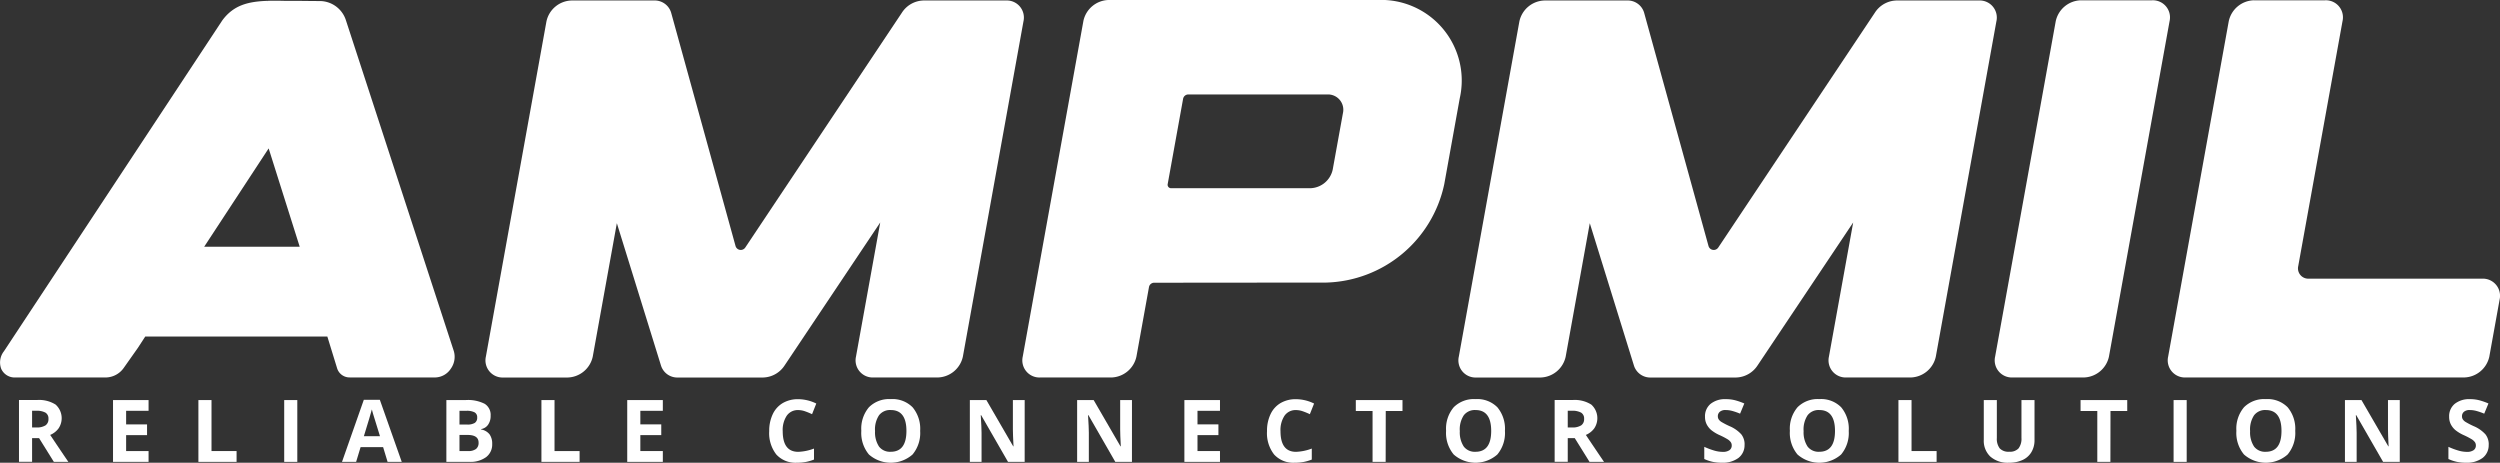 <svg id="footer-logo" xmlns="http://www.w3.org/2000/svg" xmlns:xlink="http://www.w3.org/1999/xlink" width="223.987" height="41.458" viewBox="0 0 223.987 41.458">
  <rect x="0" y="0" width="223.987" height="41.458" fill="#333333" stroke="none"/>
  <defs>
    <clipPath id="clip-path">
      <rect id="Rectangle_862" data-name="Rectangle 862" width="223.987" height="41.458" fill="none"/>
    </clipPath>
  </defs>
  <g id="Group_130" data-name="Group 130" clip-path="url(#clip-path)">
    <path id="Path_6879" data-name="Path 6879" d="M.354,31.8,19.923,2.148c1-1.342,2.266-1.674,3.994-1.741V.438a.049.049,0,0,1,.023,0V.406c.476-.019.983-.014,1.539,0h.256c.2,0,.368,0,.575,0,.709,0,1.485.018,2.378.018a2.47,2.47,0,0,1,2.306,1.727L40.664,31.8a1.827,1.827,0,0,1-.278,1.57,1.711,1.711,0,0,1-1.351.776H31.326a1.168,1.168,0,0,1-1.135-.862l-.862-2.8H13.013l-.66,1.014-1.27,1.8A2.01,2.01,0,0,1,9.5,34.15H1.36a1.319,1.319,0,0,1-1.252-.777A1.624,1.624,0,0,1,.354,31.8m17.941-9.365h8.557L24.07,13.626Z" transform="translate(0 -0.33)" fill="#fff"/>
    <path id="Path_6880" data-name="Path 6880" d="M285.355.276a1.534,1.534,0,0,1,1.535,1.09l5.77,20.906a.487.487,0,0,0,.866.148L307.567,1.366A2.371,2.371,0,0,1,309.5.276h7.39a1.531,1.531,0,0,1,1.566,1.876l-5.426,30.024a2.369,2.369,0,0,1-2.248,1.876h-5.758a1.536,1.536,0,0,1-1.571-1.876l2.172-12.012-8.562,12.8a2.371,2.371,0,0,1-1.929,1.091h-7.624a1.533,1.533,0,0,1-1.535-1.091l-3.948-12.735-2.159,11.95a2.368,2.368,0,0,1-2.248,1.876h-5.757a1.535,1.535,0,0,1-1.57-1.876l5.425-30.024A2.369,2.369,0,0,1,277.964.276Z" transform="translate(-226.76 -0.232)" fill="#fff"/>
    <path id="Path_6881" data-name="Path 6881" d="M606.907,16.5a11.13,11.13,0,0,1-10.563,8.817l-15.441.014a.474.474,0,0,0-.449.377l-1.126,6.237a2.369,2.369,0,0,1-2.248,1.876h-6.368a1.536,1.536,0,0,1-1.57-1.876l5.434-30.069A2.37,2.37,0,0,1,576.824,0h24.092a7.221,7.221,0,0,1,7.377,8.817ZM596.429,8.463H583.96a.475.475,0,0,0-.449.377l-1.382,7.646a.308.308,0,0,0,.314.377h12.47a2.114,2.114,0,0,0,2-1.669l.916-5.057a1.371,1.371,0,0,0-1.4-1.674" transform="translate(-477.509)" fill="#fff"/>
    <path id="Path_6882" data-name="Path 6882" d="M826.947.276a1.533,1.533,0,0,1,1.535,1.09l5.77,20.906a.487.487,0,0,0,.867.148L849.159,1.366a2.371,2.371,0,0,1,1.929-1.09h7.39a1.531,1.531,0,0,1,1.566,1.876L854.62,32.176a2.369,2.369,0,0,1-2.248,1.876h-5.758a1.536,1.536,0,0,1-1.571-1.876l2.172-12.012-8.562,12.8a2.371,2.371,0,0,1-1.929,1.091H829.1a1.533,1.533,0,0,1-1.535-1.091l-3.949-12.735-2.159,11.95a2.368,2.368,0,0,1-2.248,1.876h-5.757a1.535,1.535,0,0,1-1.57-1.876l5.425-30.024A2.369,2.369,0,0,1,819.556.276Z" transform="translate(-681.179 -0.232)" fill="#fff"/>
    <path id="Path_6883" data-name="Path 6883" d="M1124.492.168a1.533,1.533,0,0,1,1.566,1.875l-5.43,30.042a2.369,2.369,0,0,1-2.248,1.876H1112a1.535,1.535,0,0,1-1.57-1.876l5.429-30.042a2.369,2.369,0,0,1,2.248-1.875Z" transform="translate(-931.676 -0.141)" fill="#fff"/>
    <path id="Path_6884" data-name="Path 6884" d="M1214.428.168h6.376a1.528,1.528,0,0,1,1.562,1.875L1218.4,23.982a.922.922,0,0,0,.942,1.126h15.53a1.536,1.536,0,0,1,1.57,1.876l-.92,5.1a2.369,2.369,0,0,1-2.249,1.876h-24.957a1.535,1.535,0,0,1-1.57-1.876l5.429-30.042a2.368,2.368,0,0,1,2.248-1.875" transform="translate(-1012.49 -0.141)" fill="#fff"/>
    <path id="Path_6885" data-name="Path 6885" d="M11.742,226.1v2.125H10.568v-5.538h1.613a2.762,2.762,0,0,1,1.67.411,1.638,1.638,0,0,1,.273,2.117,1.781,1.781,0,0,1-.761.6q1.25,1.867,1.629,2.413h-1.3L12.367,226.1Zm0-.954h.379a1.45,1.45,0,0,0,.822-.186.662.662,0,0,0,.265-.583.606.606,0,0,0-.271-.561,1.645,1.645,0,0,0-.839-.167h-.356Z" transform="translate(-8.867 -186.848)" fill="#fff"/>
    <path id="Path_6886" data-name="Path 6886" d="M66.1,228.23H62.915v-5.538H66.1v.962H64.089v1.216h1.875v.962H64.089v1.428H66.1Z" transform="translate(-52.789 -186.848)" fill="#fff"/>
    <path id="Path_6887" data-name="Path 6887" d="M110.439,228.23v-5.538h1.174v4.568h2.246v.97Z" transform="translate(-92.663 -186.848)" fill="#fff"/>
    <rect id="Rectangle_860" data-name="Rectangle 860" width="1.174" height="5.538" transform="translate(25.463 35.844)" fill="#fff"/>
    <path id="Path_6888" data-name="Path 6888" d="M194.442,228.112l-.4-1.318h-2.019l-.4,1.318h-1.265l1.954-5.56h1.436l1.962,5.56Zm-.682-2.3q-.557-1.792-.627-2.027t-.1-.371q-.125.485-.716,2.4Z" transform="translate(-159.716 -186.731)" fill="#fff"/>
    <path id="Path_6889" data-name="Path 6889" d="M248.468,222.692h1.723a3.32,3.32,0,0,1,1.71.335,1.167,1.167,0,0,1,.532,1.066,1.343,1.343,0,0,1-.233.814.93.93,0,0,1-.619.383v.038a1.22,1.22,0,0,1,.759.439,1.43,1.43,0,0,1,.233.856,1.41,1.41,0,0,1-.547,1.182,2.368,2.368,0,0,1-1.487.424h-2.072Zm1.174,2.193h.682a1.247,1.247,0,0,0,.691-.148.551.551,0,0,0,.214-.489.489.489,0,0,0-.233-.456,1.5,1.5,0,0,0-.737-.138h-.617Zm0,.932v1.443h.765a1.134,1.134,0,0,0,.716-.186.685.685,0,0,0,.231-.568q0-.689-.985-.689Z" transform="translate(-208.475 -186.848)" fill="#fff"/>
    <path id="Path_6890" data-name="Path 6890" d="M301.38,228.23v-5.538h1.174v4.568H304.8v.97Z" transform="translate(-252.871 -186.848)" fill="#fff"/>
    <path id="Path_6891" data-name="Path 6891" d="M352.328,228.23h-3.189v-5.538h3.189v.962h-2.015v1.216h1.875v.962h-1.875v1.428h2.015Z" transform="translate(-292.942 -186.848)" fill="#fff"/>
    <path id="Path_6892" data-name="Path 6892" d="M430.781,223.175a1.2,1.2,0,0,0-1.026.5,2.317,2.317,0,0,0-.364,1.388q0,1.852,1.39,1.852a4.4,4.4,0,0,0,1.413-.292v.985a3.922,3.922,0,0,1-1.523.284,2.323,2.323,0,0,1-1.849-.733,3.1,3.1,0,0,1-.64-2.1,3.435,3.435,0,0,1,.315-1.513,2.274,2.274,0,0,1,.9-1,2.672,2.672,0,0,1,1.381-.347,3.726,3.726,0,0,1,1.621.39l-.379.954a6.277,6.277,0,0,0-.625-.258,1.864,1.864,0,0,0-.617-.11" transform="translate(-359.264 -186.434)" fill="#fff"/>
    <path id="Path_6893" data-name="Path 6893" d="M484.7,225a3.005,3.005,0,0,1-.682,2.114,2.955,2.955,0,0,1-3.909,0,3.018,3.018,0,0,1-.682-2.121,2.976,2.976,0,0,1,.684-2.112,2.556,2.556,0,0,1,1.96-.729,2.521,2.521,0,0,1,1.953.735A3.013,3.013,0,0,1,484.7,225m-4.041,0a2.313,2.313,0,0,0,.352,1.4,1.232,1.232,0,0,0,1.053.47q1.405,0,1.405-1.868t-1.4-1.871a1.241,1.241,0,0,0-1.057.472,2.3,2.3,0,0,0-.356,1.4" transform="translate(-402.258 -186.394)" fill="#fff"/>
    <path id="Path_6894" data-name="Path 6894" d="M544.757,228.23h-1.492l-2.409-4.189h-.034q.072,1.11.072,1.583v2.606h-1.049v-5.538h1.481l2.405,4.148h.027q-.057-1.079-.057-1.526v-2.621h1.057Z" transform="translate(-452.952 -186.848)" fill="#fff"/>
    <path id="Path_6895" data-name="Path 6895" d="M604.472,228.23h-1.492l-2.409-4.189h-.034q.072,1.11.072,1.583v2.606h-1.049v-5.538h1.481l2.405,4.148h.027q-.057-1.079-.057-1.526v-2.621h1.057Z" transform="translate(-503.055 -186.848)" fill="#fff"/>
    <path id="Path_6896" data-name="Path 6896" d="M662.462,228.23h-3.189v-5.538h3.189v.962h-2.015v1.216h1.875v.962h-1.875v1.428h2.015Z" transform="translate(-553.158 -186.848)" fill="#fff"/>
    <path id="Path_6897" data-name="Path 6897" d="M707.865,223.175a1.2,1.2,0,0,0-1.027.5,2.318,2.318,0,0,0-.364,1.388q0,1.852,1.39,1.852a4.395,4.395,0,0,0,1.413-.292v.985a3.923,3.923,0,0,1-1.523.284,2.323,2.323,0,0,1-1.848-.733,3.1,3.1,0,0,1-.64-2.1,3.432,3.432,0,0,1,.315-1.513,2.27,2.27,0,0,1,.9-1,2.671,2.671,0,0,1,1.381-.347,3.725,3.725,0,0,1,1.621.39l-.379.954a6.31,6.31,0,0,0-.625-.258,1.867,1.867,0,0,0-.617-.11" transform="translate(-591.748 -186.434)" fill="#fff"/>
    <path id="Path_6898" data-name="Path 6898" d="M757.35,228.23h-1.174v-4.561h-1.5v-.977h4.182v.977h-1.5Z" transform="translate(-633.202 -186.848)" fill="#fff"/>
    <path id="Path_6899" data-name="Path 6899" d="M810.222,225a3.005,3.005,0,0,1-.682,2.114,2.955,2.955,0,0,1-3.909,0,3.017,3.017,0,0,1-.682-2.121,2.975,2.975,0,0,1,.684-2.112,2.556,2.556,0,0,1,1.96-.729,2.521,2.521,0,0,1,1.953.735,3.012,3.012,0,0,1,.676,2.114m-4.042,0a2.313,2.313,0,0,0,.352,1.4,1.233,1.233,0,0,0,1.053.47q1.405,0,1.405-1.868t-1.4-1.871a1.241,1.241,0,0,0-1.057.472,2.3,2.3,0,0,0-.356,1.4" transform="translate(-675.387 -186.394)" fill="#fff"/>
    <path id="Path_6900" data-name="Path 6900" d="M866.542,226.1v2.125h-1.174v-5.538h1.614a2.762,2.762,0,0,1,1.67.411,1.638,1.638,0,0,1,.273,2.117,1.782,1.782,0,0,1-.761.6q1.25,1.867,1.629,2.413h-1.3l-1.322-2.125Zm0-.954h.379a1.45,1.45,0,0,0,.822-.186.662.662,0,0,0,.265-.583.606.606,0,0,0-.271-.561,1.646,1.646,0,0,0-.839-.167h-.356Z" transform="translate(-726.08 -186.848)" fill="#fff"/>
    <path id="Path_6901" data-name="Path 6901" d="M952.259,226.277a1.431,1.431,0,0,1-.54,1.182,2.344,2.344,0,0,1-1.5.432,3.527,3.527,0,0,1-1.568-.333v-1.091a6.442,6.442,0,0,0,.949.352,2.8,2.8,0,0,0,.71.1,1.009,1.009,0,0,0,.593-.148.5.5,0,0,0,.207-.439.485.485,0,0,0-.091-.29,1.012,1.012,0,0,0-.267-.244,6.87,6.87,0,0,0-.718-.375,3.4,3.4,0,0,1-.761-.458,1.717,1.717,0,0,1-.405-.511,1.458,1.458,0,0,1-.151-.682,1.431,1.431,0,0,1,.5-1.155,2.069,2.069,0,0,1,1.377-.421,3.246,3.246,0,0,1,.824.1,5.663,5.663,0,0,1,.82.288l-.379.913a5.567,5.567,0,0,0-.733-.254,2.359,2.359,0,0,0-.57-.072.756.756,0,0,0-.511.155.513.513,0,0,0-.178.405.5.5,0,0,0,.072.271.791.791,0,0,0,.229.223,7.088,7.088,0,0,0,.744.388,2.961,2.961,0,0,1,1.064.744,1.453,1.453,0,0,1,.288.915" transform="translate(-795.957 -186.434)" fill="#fff"/>
    <path id="Path_6902" data-name="Path 6902" d="M1001.588,225a3.005,3.005,0,0,1-.682,2.114,2.955,2.955,0,0,1-3.909,0,3.017,3.017,0,0,1-.682-2.121A2.975,2.975,0,0,1,997,222.88a2.556,2.556,0,0,1,1.96-.729,2.521,2.521,0,0,1,1.953.735,3.012,3.012,0,0,1,.676,2.114m-4.042,0a2.313,2.313,0,0,0,.352,1.4,1.233,1.233,0,0,0,1.053.47q1.405,0,1.405-1.868t-1.4-1.871a1.241,1.241,0,0,0-1.057.472,2.3,2.3,0,0,0-.356,1.4" transform="translate(-835.951 -186.394)" fill="#fff"/>
    <path id="Path_6903" data-name="Path 6903" d="M1056.734,228.23v-5.538h1.174v4.568h2.246v.97Z" transform="translate(-886.644 -186.848)" fill="#fff"/>
    <path id="Path_6904" data-name="Path 6904" d="M1108.8,222.692v3.583a2.063,2.063,0,0,1-.275,1.076,1.787,1.787,0,0,1-.793.709,2.84,2.84,0,0,1-1.227.246,2.35,2.35,0,0,1-1.659-.547,1.941,1.941,0,0,1-.591-1.5v-3.568h1.17v3.39a1.419,1.419,0,0,0,.258.939,1.07,1.07,0,0,0,.852.3,1.047,1.047,0,0,0,.835-.3,1.427,1.427,0,0,0,.26-.945v-3.383Z" transform="translate(-926.518 -186.848)" fill="#fff"/>
    <path id="Path_6905" data-name="Path 6905" d="M1160.765,228.23h-1.174v-4.561h-1.5v-.977h4.182v.977h-1.5Z" transform="translate(-971.684 -186.848)" fill="#fff"/>
    <rect id="Rectangle_861" data-name="Rectangle 861" width="1.174" height="5.538" transform="translate(194.742 35.844)" fill="#fff"/>
    <path id="Path_6906" data-name="Path 6906" d="M1250.125,225a3.005,3.005,0,0,1-.682,2.114,2.955,2.955,0,0,1-3.909,0,3.017,3.017,0,0,1-.682-2.121,2.975,2.975,0,0,1,.684-2.112,2.556,2.556,0,0,1,1.96-.729,2.52,2.52,0,0,1,1.953.735,3.012,3.012,0,0,1,.676,2.114m-4.042,0a2.313,2.313,0,0,0,.352,1.4,1.233,1.233,0,0,0,1.053.47q1.405,0,1.405-1.868t-1.4-1.871a1.24,1.24,0,0,0-1.057.472,2.3,2.3,0,0,0-.356,1.4" transform="translate(-1044.484 -186.394)" fill="#fff"/>
    <path id="Path_6907" data-name="Path 6907" d="M1310.184,228.23h-1.492l-2.409-4.189h-.034q.072,1.11.072,1.583v2.606h-1.049v-5.538h1.481l2.405,4.148h.027q-.057-1.079-.057-1.526v-2.621h1.057Z" transform="translate(-1095.178 -186.848)" fill="#fff"/>
    <path id="Path_6908" data-name="Path 6908" d="M1366.475,226.277a1.431,1.431,0,0,1-.54,1.182,2.344,2.344,0,0,1-1.5.432,3.527,3.527,0,0,1-1.568-.333v-1.091a6.44,6.44,0,0,0,.949.352,2.8,2.8,0,0,0,.71.1,1.009,1.009,0,0,0,.593-.148.5.5,0,0,0,.207-.439.485.485,0,0,0-.091-.29,1.012,1.012,0,0,0-.267-.244,6.877,6.877,0,0,0-.718-.375,3.394,3.394,0,0,1-.761-.458,1.718,1.718,0,0,1-.405-.511,1.458,1.458,0,0,1-.151-.682,1.43,1.43,0,0,1,.5-1.155,2.069,2.069,0,0,1,1.377-.421,3.246,3.246,0,0,1,.824.1,5.664,5.664,0,0,1,.82.288l-.379.913a5.573,5.573,0,0,0-.733-.254,2.359,2.359,0,0,0-.57-.072.756.756,0,0,0-.511.155.513.513,0,0,0-.178.405.5.5,0,0,0,.072.271.79.79,0,0,0,.229.223,7.081,7.081,0,0,0,.744.388,2.961,2.961,0,0,1,1.064.744,1.453,1.453,0,0,1,.288.915" transform="translate(-1143.502 -186.434)" fill="#fff"/>
  </g>
</svg>
